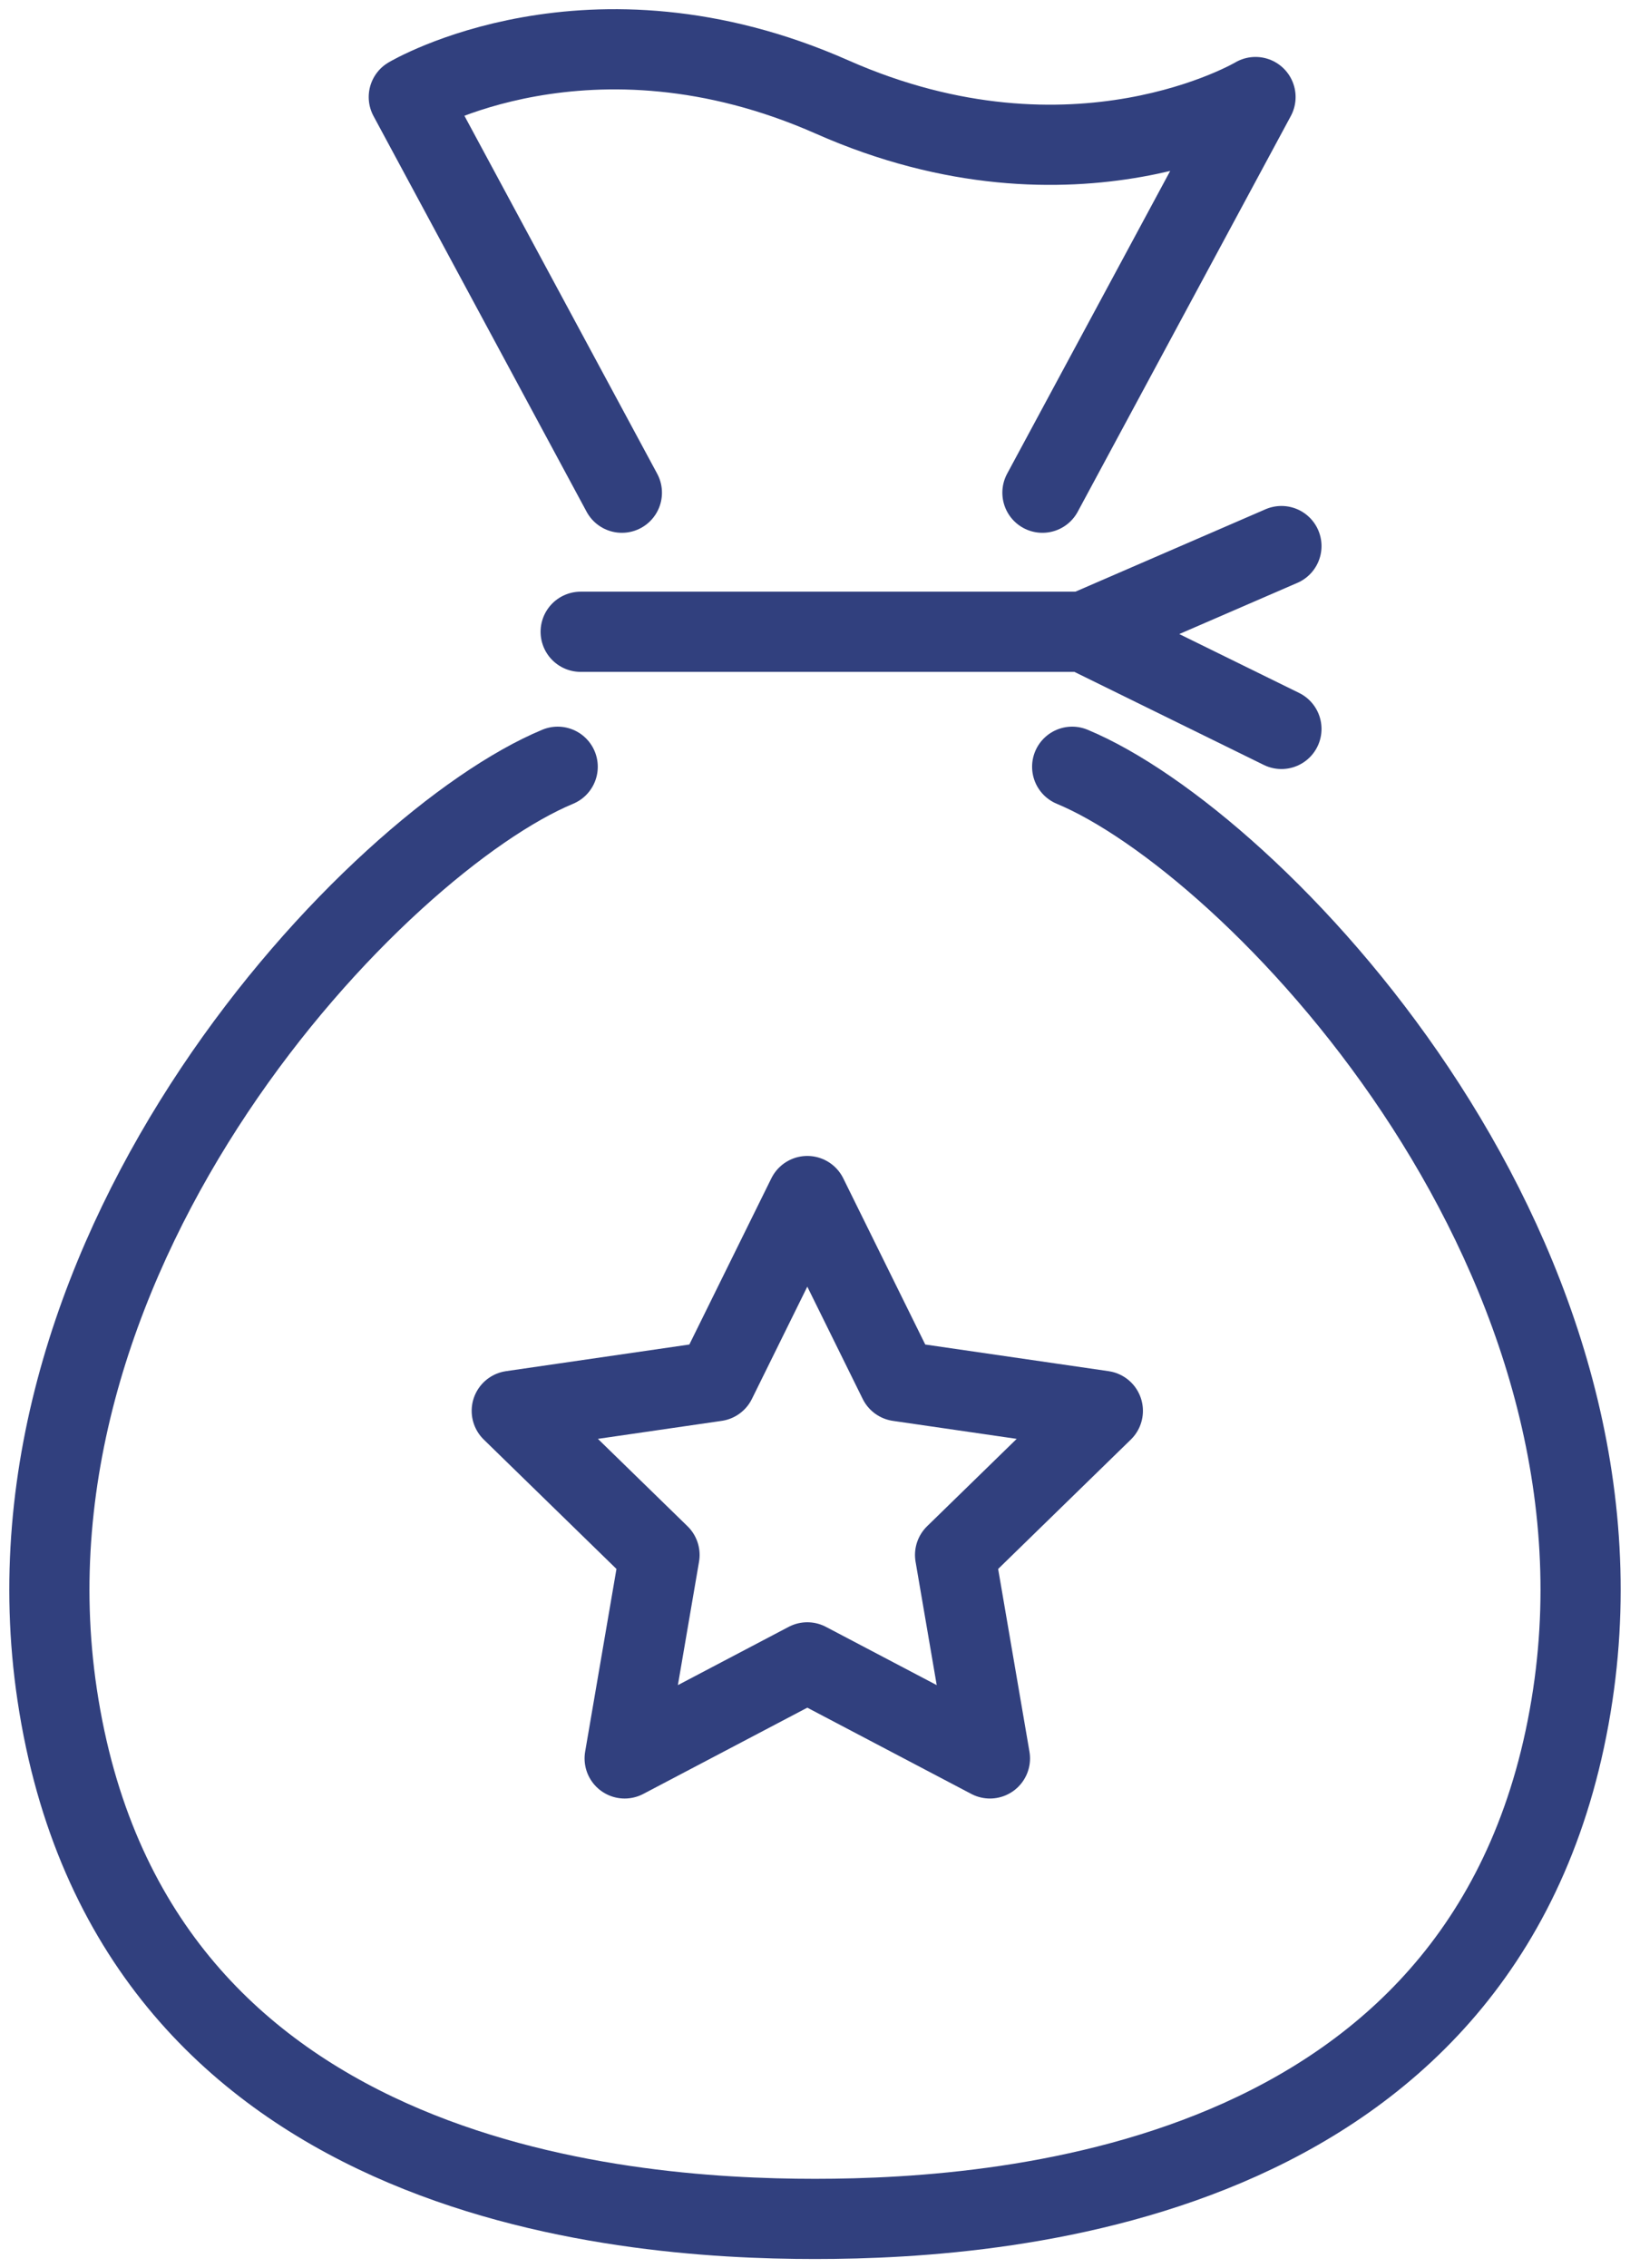 <svg id="グループ_172" data-name="グループ 172" xmlns="http://www.w3.org/2000/svg" xmlns:xlink="http://www.w3.org/1999/xlink" width="60.998" height="84.845" viewBox="0 0 60.998 84.845">
  <defs>
    <clipPath id="clip-path">
      <rect id="長方形_131" data-name="長方形 131" width="60.998" height="84.845" fill="none" stroke="#31407e" stroke-width="3"/>
    </clipPath>
  </defs>
  <g id="グループ_171" data-name="グループ 171" clip-path="url(#clip-path)">
    <path id="パス_325" data-name="パス 325" d="M54.137,22.159l-7.974-14.8s6.754-4.019,15.843,0,15.843,0,15.843,0l-7.974,14.8" transform="translate(-30.865 -3.729)" fill="none" stroke="#31407e" stroke-linecap="round" stroke-linejoin="round" stroke-width="3"/>
    <line id="線_93" data-name="線 93" x2="18.821" transform="translate(21.73 23.632)" fill="none" stroke="#31407e" stroke-linecap="round" stroke-linejoin="round" stroke-width="3"/>
    <path id="パス_326" data-name="パス 326" d="M43.853,86.549c6.765,2.816,21.26,17.879,18.734,34.719-2.732,18.214-20.984,19.6-28.358,19.6S8.6,139.482,5.87,121.268C3.344,104.428,17.84,89.365,24.6,86.549" transform="translate(-3.73 -57.868)" fill="none" stroke="#31407e" stroke-linecap="round" stroke-linejoin="round" stroke-width="3"/>
    <path id="パス_327" data-name="パス 327" d="M129.772,68.478l-7.4-3.634,7.4-3.206" transform="translate(-81.818 -41.212)" fill="none" stroke="#31407e" stroke-linecap="round" stroke-linejoin="round" stroke-width="3"/>
    <path id="パス_328" data-name="パス 328" d="M68.851,135l3.418,6.925,7.642,1.11-5.53,5.39,1.305,7.611-6.835-3.593-6.835,3.593,1.305-7.611-5.53-5.39,7.642-1.11Z" transform="translate(-38.64 -90.261)" fill="none" stroke="#31407e" stroke-linecap="round" stroke-linejoin="round" stroke-width="3"/>
  </g>
</svg>

